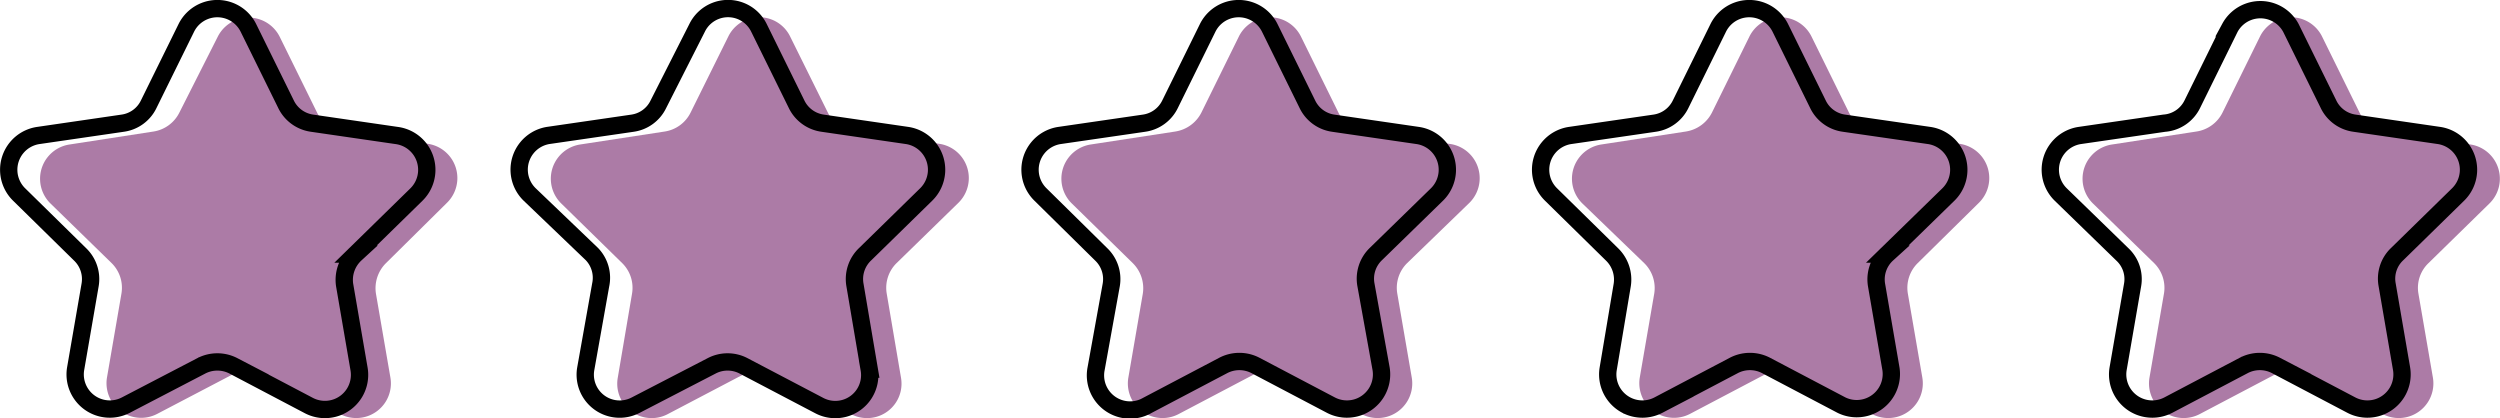 <svg xmlns="http://www.w3.org/2000/svg" viewBox="0 0 114.04 19.07"><defs><style>.cls-1{fill:#ac7ba6;}.cls-2{fill:none;stroke:#000;stroke-miterlimit:10;stroke-width:0.79px;}</style></defs><g id="Layer_2" data-name="Layer 2"><g id="Layer_1-2" data-name="Layer 1"><path class="cls-1" d="M12.76,1.68l1.72,3.49A1.61,1.61,0,0,0,15.67,6l3.85.56a1.58,1.58,0,0,1,.87,2.69L17.61,12a1.61,1.61,0,0,0-.46,1.4l.66,3.83a1.58,1.58,0,0,1-2.29,1.66l-3.44-1.81a1.59,1.59,0,0,0-1.47,0L7.17,18.88a1.58,1.58,0,0,1-2.29-1.66l.66-3.83A1.58,1.58,0,0,0,5.09,12L2.3,9.28a1.58,1.58,0,0,1,.88-2.69L7,6a1.59,1.59,0,0,0,1.18-.86L9.93,1.68A1.58,1.58,0,0,1,12.76,1.68Z"/><path class="cls-2" d="M11.33,1.27l1.72,3.49a1.56,1.56,0,0,0,1.19.86l3.85.56A1.58,1.58,0,0,1,19,8.87l-2.78,2.72A1.6,1.6,0,0,0,15.72,13l.66,3.84a1.58,1.58,0,0,1-2.29,1.66l-3.44-1.81a1.59,1.59,0,0,0-1.47,0L5.74,18.48a1.58,1.58,0,0,1-2.29-1.66L4.11,13a1.56,1.56,0,0,0-.45-1.39L.87,8.87a1.58,1.58,0,0,1,.88-2.69l3.84-.56a1.55,1.55,0,0,0,1.19-.86L8.5,1.27A1.58,1.58,0,0,1,11.33,1.27Z"/><path class="cls-1" d="M36.05,1.68l1.73,3.49A1.58,1.58,0,0,0,39,6l3.85.56a1.58,1.58,0,0,1,.87,2.69L40.9,12a1.58,1.58,0,0,0-.45,1.4l.65,3.83a1.57,1.57,0,0,1-2.28,1.66l-3.45-1.81a1.57,1.57,0,0,0-1.46,0l-3.45,1.81a1.57,1.57,0,0,1-2.28-1.66l.65-3.83a1.58,1.58,0,0,0-.45-1.4L25.6,9.28a1.58,1.58,0,0,1,.87-2.69L30.32,6a1.58,1.58,0,0,0,1.18-.86l1.73-3.49A1.57,1.57,0,0,1,36.05,1.68Z"/><path class="cls-2" d="M34.62,1.27l1.72,3.49a1.56,1.56,0,0,0,1.19.86l3.85.56a1.58,1.58,0,0,1,.87,2.69l-2.78,2.72A1.56,1.56,0,0,0,39,13l.65,3.84a1.57,1.57,0,0,1-2.28,1.66l-3.45-1.81a1.57,1.57,0,0,0-1.46,0L29,18.48a1.57,1.57,0,0,1-2.28-1.66L27.4,13A1.56,1.56,0,0,0,27,11.59L24.16,8.87A1.58,1.58,0,0,1,25,6.18l3.85-.56a1.55,1.55,0,0,0,1.18-.86L31.8,1.27A1.57,1.57,0,0,1,34.62,1.27Z"/><path class="cls-1" d="M59.35,1.68l1.72,3.49A1.59,1.59,0,0,0,62.25,6l3.85.56A1.58,1.58,0,0,1,67,9.28L64.19,12a1.58,1.58,0,0,0-.45,1.4l.66,3.83a1.58,1.58,0,0,1-2.29,1.66l-3.44-1.81a1.59,1.59,0,0,0-1.47,0l-3.44,1.81a1.58,1.58,0,0,1-2.29-1.66l.66-3.83a1.61,1.61,0,0,0-.46-1.4L48.89,9.28a1.58,1.58,0,0,1,.87-2.69L53.61,6a1.61,1.61,0,0,0,1.19-.86l1.72-3.49A1.58,1.58,0,0,1,59.35,1.68Z"/><path class="cls-2" d="M57.92,1.27l1.72,3.49a1.55,1.55,0,0,0,1.18.86l3.85.56a1.58,1.58,0,0,1,.88,2.69l-2.79,2.72A1.56,1.56,0,0,0,62.31,13L63,16.82a1.58,1.58,0,0,1-2.29,1.66l-3.44-1.81a1.59,1.59,0,0,0-1.47,0l-3.44,1.81A1.58,1.58,0,0,1,50,16.82L50.69,13a1.56,1.56,0,0,0-.45-1.39L47.46,8.87a1.58,1.58,0,0,1,.87-2.69l3.85-.56a1.56,1.56,0,0,0,1.19-.86l1.72-3.49A1.58,1.58,0,0,1,57.92,1.27Z"/><path class="cls-1" d="M82.64,1.68l1.72,3.49A1.59,1.59,0,0,0,85.55,6l3.84.56a1.58,1.58,0,0,1,.88,2.69L87.48,12a1.58,1.58,0,0,0-.45,1.4l.66,3.83a1.58,1.58,0,0,1-2.29,1.66L82,17.07a1.59,1.59,0,0,0-1.47,0l-3.44,1.81a1.58,1.58,0,0,1-2.29-1.66l.66-3.83A1.59,1.59,0,0,0,75,12L72.18,9.28a1.58,1.58,0,0,1,.87-2.69L76.9,6a1.61,1.61,0,0,0,1.19-.86l1.72-3.49A1.58,1.58,0,0,1,82.64,1.68Z"/><path class="cls-2" d="M81.21,1.27l1.72,3.49a1.55,1.55,0,0,0,1.19.86L88,6.18a1.58,1.58,0,0,1,.88,2.69l-2.79,2.72A1.56,1.56,0,0,0,85.6,13l.66,3.84A1.58,1.58,0,0,1,84,18.48l-3.44-1.81a1.59,1.59,0,0,0-1.47,0l-3.44,1.81a1.58,1.58,0,0,1-2.29-1.66L74,13a1.6,1.6,0,0,0-.46-1.39L70.75,8.87a1.58,1.58,0,0,1,.87-2.69l3.85-.56a1.56,1.56,0,0,0,1.19-.86l1.72-3.49A1.58,1.58,0,0,1,81.21,1.27Z"/><path class="cls-1" d="M105.93,1.68l1.72,3.49a1.59,1.59,0,0,0,1.19.86l3.85.56a1.58,1.58,0,0,1,.87,2.69L110.78,12a1.56,1.56,0,0,0-.46,1.4l.66,3.83a1.58,1.58,0,0,1-2.29,1.66l-3.44-1.81a1.59,1.59,0,0,0-1.47,0l-3.44,1.81a1.58,1.58,0,0,1-2.29-1.66l.66-3.83a1.58,1.58,0,0,0-.45-1.4L95.47,9.28a1.58,1.58,0,0,1,.88-2.69L100.19,6a1.59,1.59,0,0,0,1.19-.86l1.72-3.49A1.58,1.58,0,0,1,105.93,1.68Z"/><path class="cls-2" d="M104.5,1.27l1.72,3.49a1.55,1.55,0,0,0,1.19.86l3.85.56a1.58,1.58,0,0,1,.87,2.69l-2.78,2.72a1.54,1.54,0,0,0-.46,1.39l.66,3.84a1.58,1.58,0,0,1-2.29,1.66l-3.44-1.81a1.59,1.59,0,0,0-1.47,0l-3.44,1.81a1.58,1.58,0,0,1-2.29-1.66L97.28,13a1.54,1.54,0,0,0-.46-1.39L94,8.87a1.58,1.58,0,0,1,.87-2.69l3.85-.56A1.55,1.55,0,0,0,100,4.76l1.72-3.49A1.58,1.58,0,0,1,104.5,1.27Z"/></g></g></svg>